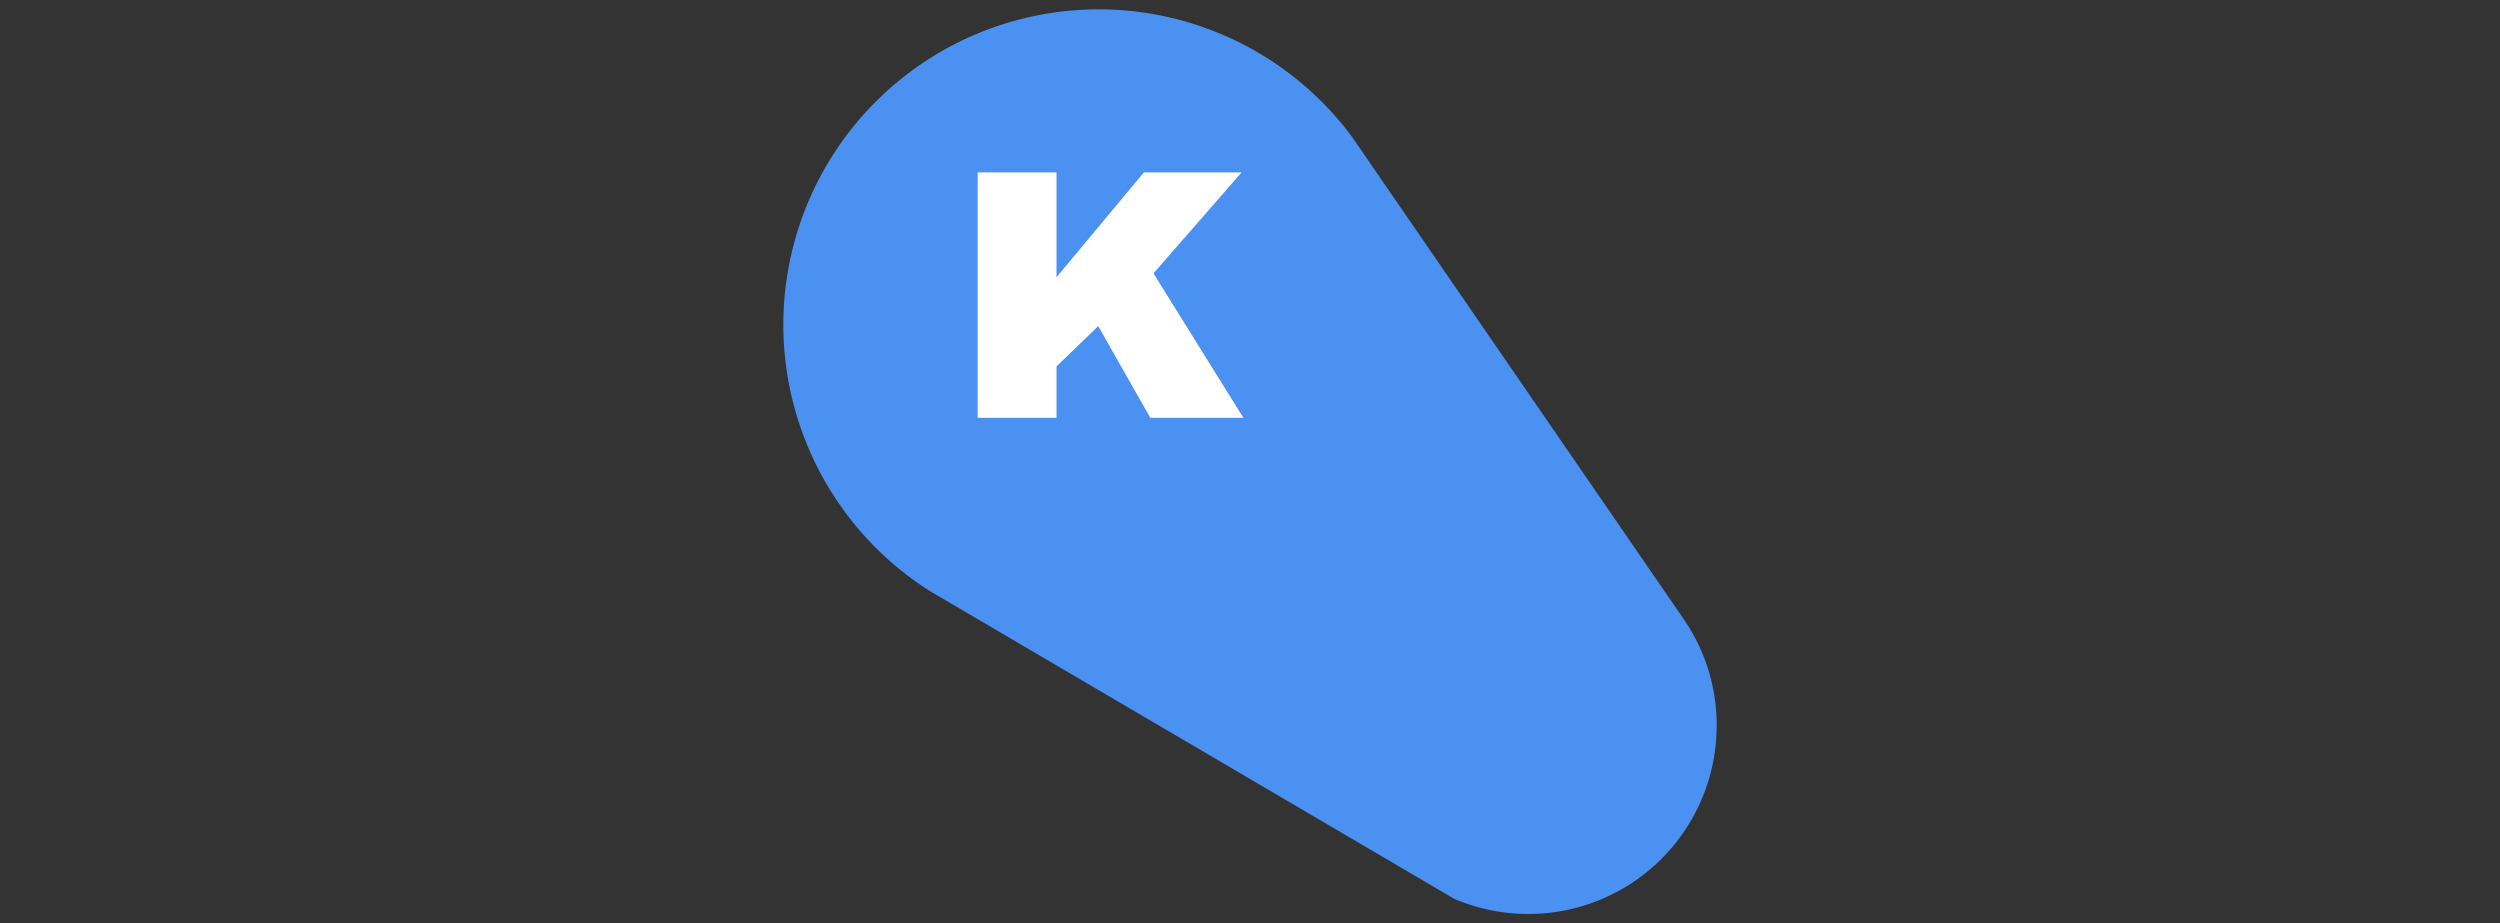 <svg xmlns="http://www.w3.org/2000/svg" version="1.1" xmlns:xlink="http://www.w3.org/1999/xlink" width="1500" height="554" viewBox="0 0 1500 554"><rect x="0" y="0" width="1500" height="554" fill="#333333" stroke="none"/><svg xml:space="preserve" width="1500" height="554" data-version="2" data-id="lg_HyhXwLtYTFqByYRxbL" viewBox="0 0 571 554" x="0" y="0"><rect width="100%" height="100%" fill="transparent"></rect><path fill="#4b91f1" d="M565.496 435.37a113.01 113.01 0 0 1-157.543 103.88l-24.29-14.27-279.31-163.916-.488-.287-9.562-5.6-.344-.2C29.546 314.45-4.316 239.279 8.007 164.186 20.33 89.089 76.445 28.686 150.43 10.872 224.415-6.944 301.874 21.3 347.027 82.557l.143.23 6.747 9.79.058.087 192.227 279.511a111.977 111.977 0 0 1 19.294 63.195"></path><path fill="#fff" d="M122.1 250.68V103.44h47.3v62.92l52.43-62.92h58.63l-52.86 60.57 53.93 86.67h-55.85l-31.25-55-25.03 24.18v30.82Z"></path><rect width="159.43" height="147.24" x="-79.72" y="-73.62" fill="none" rx="0" ry="0" transform="translate(202.31 177.56)"></rect></svg></svg>
